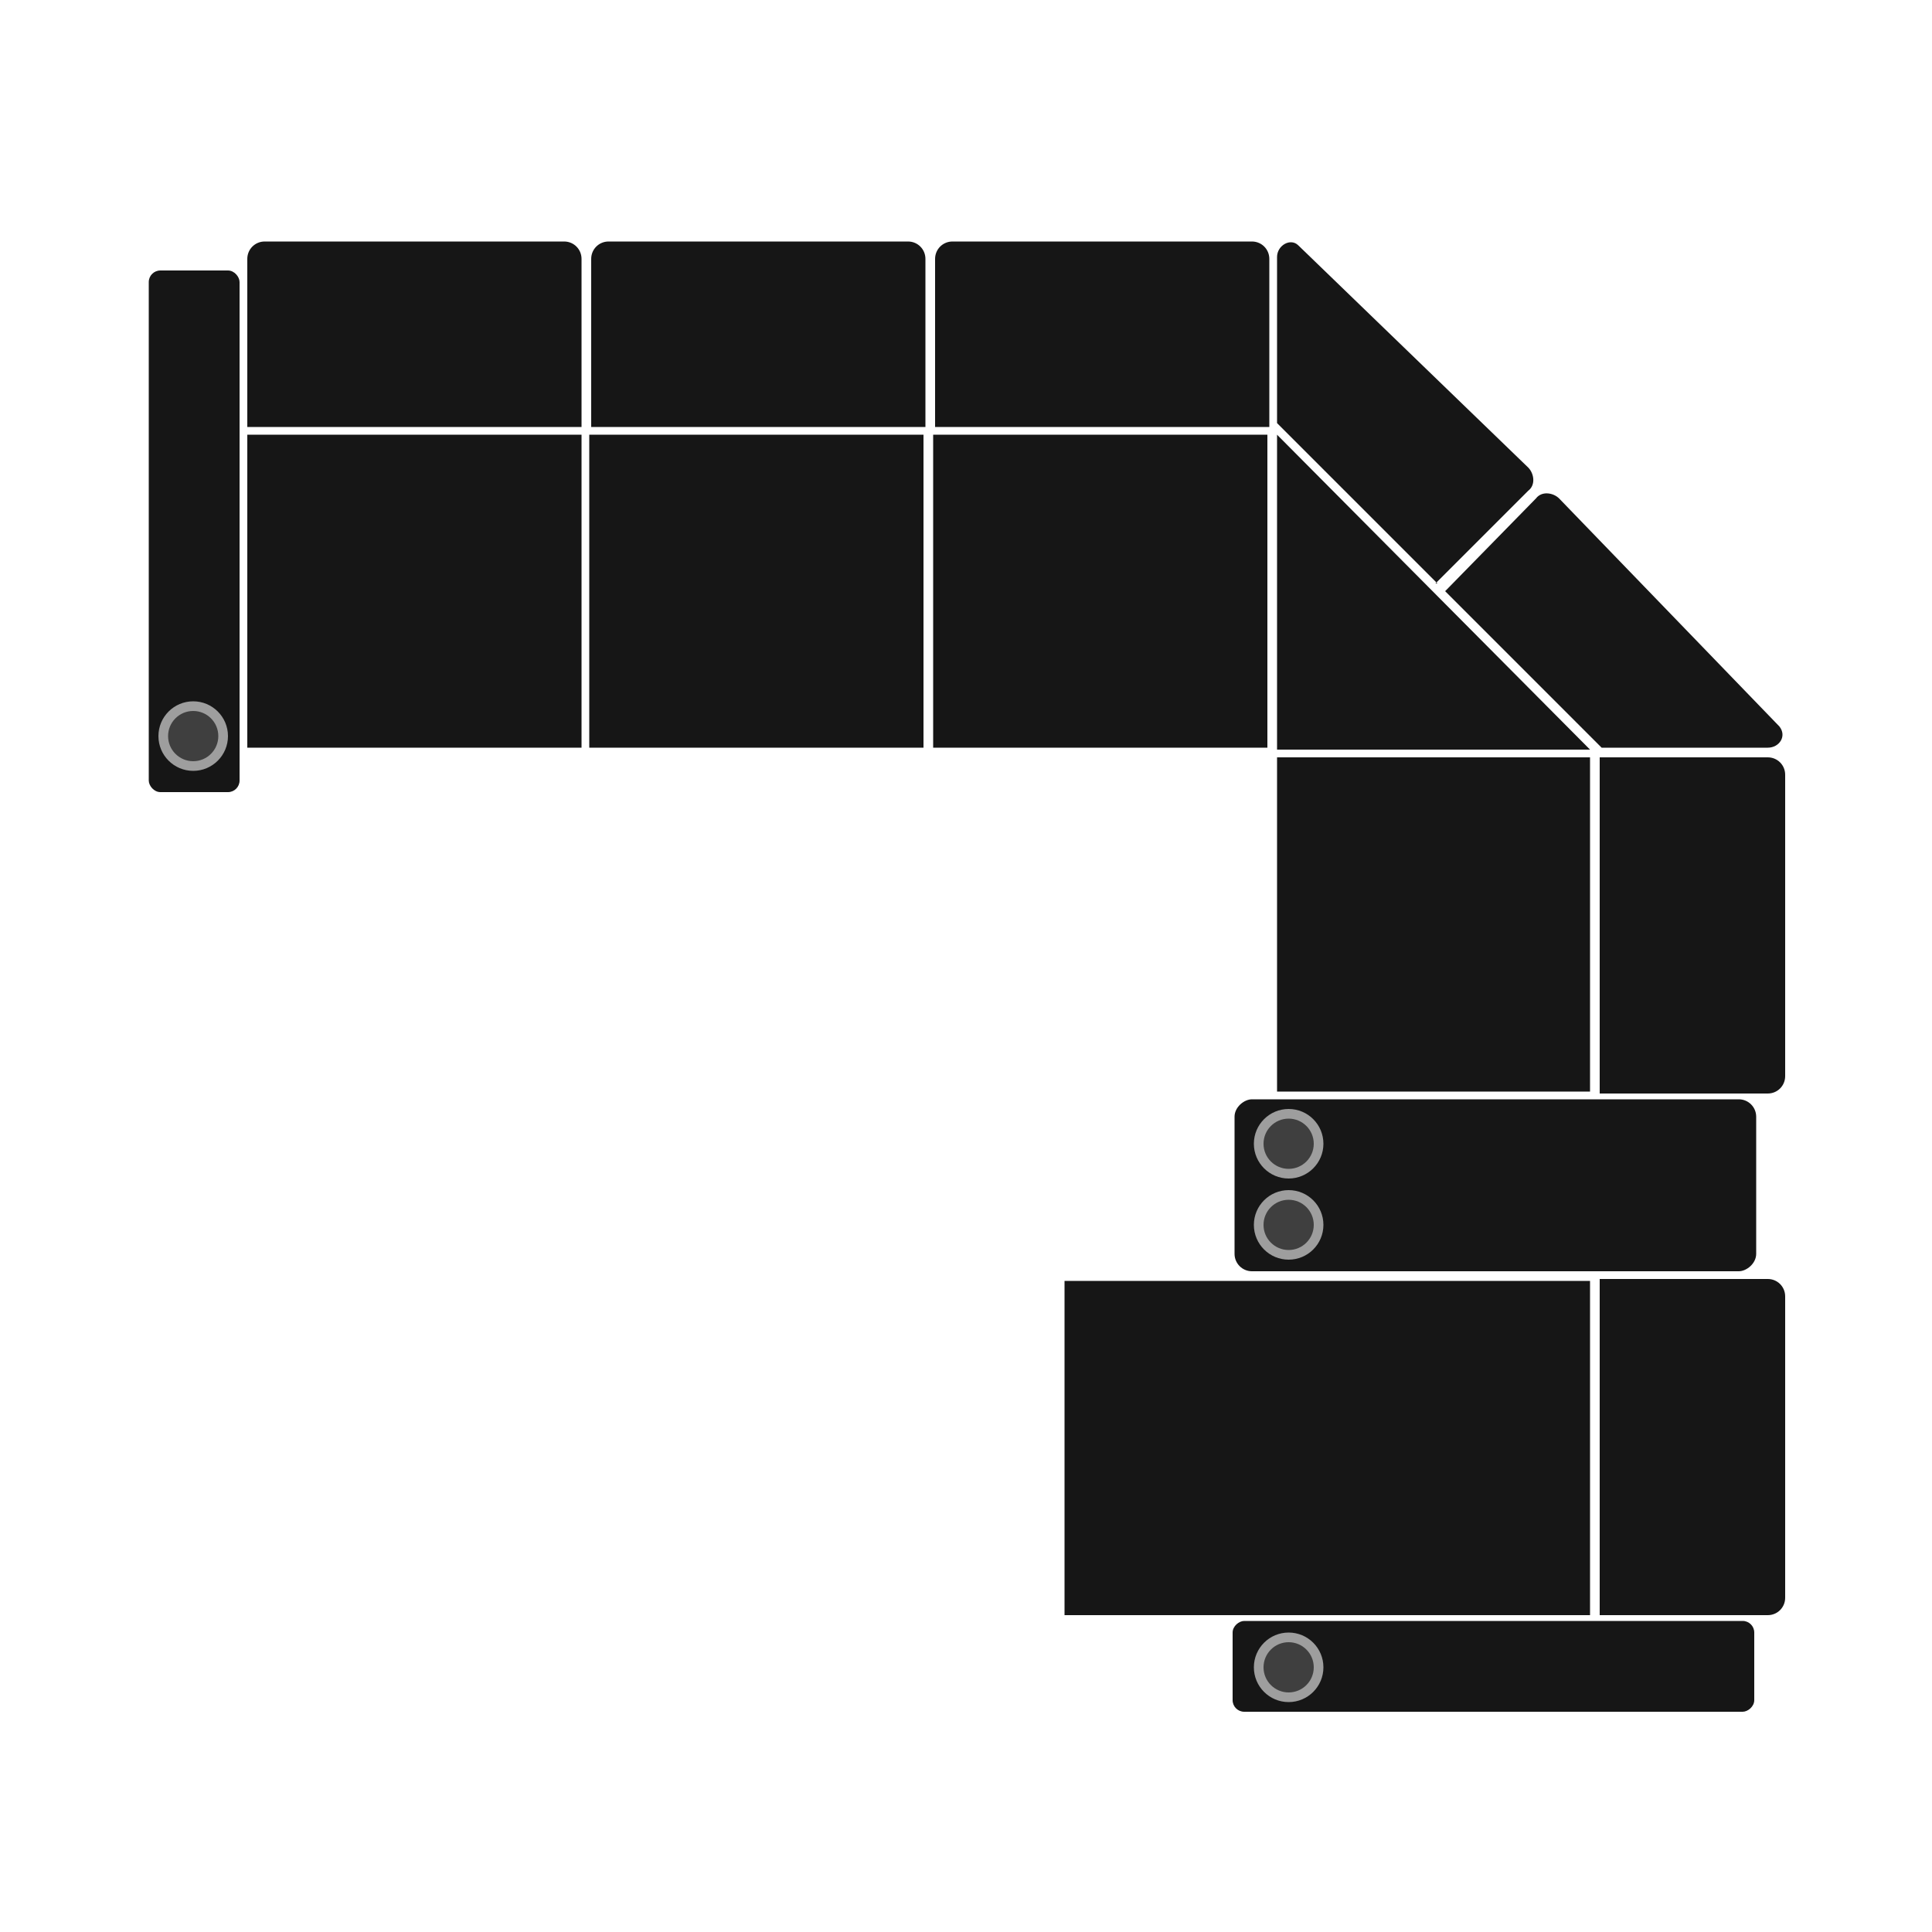 <svg viewBox="0 0 100 100" version="1.1" xmlns="http://www.w3.org/2000/svg">
  <defs>
    <style>
      .cls-1 {
        fill: #3f3f3f;
      }

      .cls-2 {
        fill: #9e9e9e;
      }

      .cls-3 {
        fill: #161616;
      }
    </style>
  </defs>
  
  <g>
    <g id="Layer_1">
      <g>
        <g>
          <rect ry=".6" rx=".6" height="27" width="4.7" y="14" x="7.7" class="cls-3"></rect>
          <circle r="1.8" cy="38.1" cx="10" class="cls-2"></circle>
          <path d="M13.6,12.5h15.6c.5,0,.9.4.9.9v8.7H12.8v-8.7c0-.5.4-.9.9-.9Z" class="cls-3"></path>
          <rect height="16.2" width="17.3" y="22.5" x="12.8" class="cls-3"></rect>
          <path d="M31.4,12.5h15.6c.5,0,.9.4.9.9v8.7h-17.3v-8.7c0-.5.4-.9.9-.9Z" class="cls-3"></path>
          <rect height="16.2" width="17.3" y="22.5" x="30.5" class="cls-3"></rect>
          <circle r="1.3" cy="38.1" cx="10" class="cls-1"></circle>
          <path d="M49.2,12.5h15.6c.5,0,.9.4.9.9v8.7h-17.3v-8.7c0-.5.4-.9.9-.9Z" class="cls-3"></path>
          <rect height="16.2" width="17.3" y="22.5" x="48.3" class="cls-3"></rect>
        </g>
        <polygon points="66.1 22.5 66.1 38.8 82.3 38.8 66.1 22.5" class="cls-3"></polygon>
        <path d="M74.4,30.2l-8.3-8.3v-8.6c0-.6.7-1,1.1-.6s0,0,0,0l11.9,11.5c.3.3.4.9,0,1.2l-4.8,4.8Z" class="cls-3"></path>
        <path d="M74.7,30.5l8.2,8.2h8.6c.6,0,1-.6.6-1.1s0,0,0,0l-11.4-11.8c-.3-.3-.9-.4-1.2,0l-4.7,4.8Z" class="cls-3"></path>
        <g>
          <rect transform="translate(-9 163.6) rotate(-90)" ry=".6" rx=".6" height="27" width="4.7" y="72.8" x="75" class="cls-3"></rect>
          <circle r="1.8" cy="86.3" cx="66.7" class="cls-2"></circle>
          <path transform="translate(12.7 162.4) rotate(-90)" d="M78.9,70.1h17.3v8.7c0,.5-.4.9-.9.9h-15.6c-.5,0-.9-.4-.9-.9v-8.7h0Z" class="cls-3"></path>
          <circle r="1.3" cy="86.3" cx="66.7" class="cls-1"></circle>
          <rect transform="translate(16 138.7) rotate(-90)" ry=".9" rx=".9" height="27" width="8.9" y="47.9" x="72.9" class="cls-3"></rect>
          <circle r="1.8" cy="63.4" cx="66.7" class="cls-2"></circle>
          <circle r="1.3" cy="63.4" cx="66.7" class="cls-1"></circle>
          <circle r="1.8" cy="59.2" cx="66.7" class="cls-2"></circle>
          <circle r="1.3" cy="59.2" cx="66.7" class="cls-1"></circle>
          <path transform="translate(39.8 135.4) rotate(-90)" d="M78.9,43h17.3v8.7c0,.5-.4.9-.9.9h-15.6c-.5,0-.9-.4-.9-.9v-8.7h0Z" class="cls-3"></path>
          <rect transform="translate(26.4 122) rotate(-90)" height="16.2" width="17.3" y="39.7" x="65.5" class="cls-3"></rect>
          <rect transform="translate(-6.2 143.6) rotate(-90)" height="27.2" width="17.3" y="61.3" x="60" class="cls-3"></rect>
        </g>
      </g>
    </g>
  </g>
</svg>